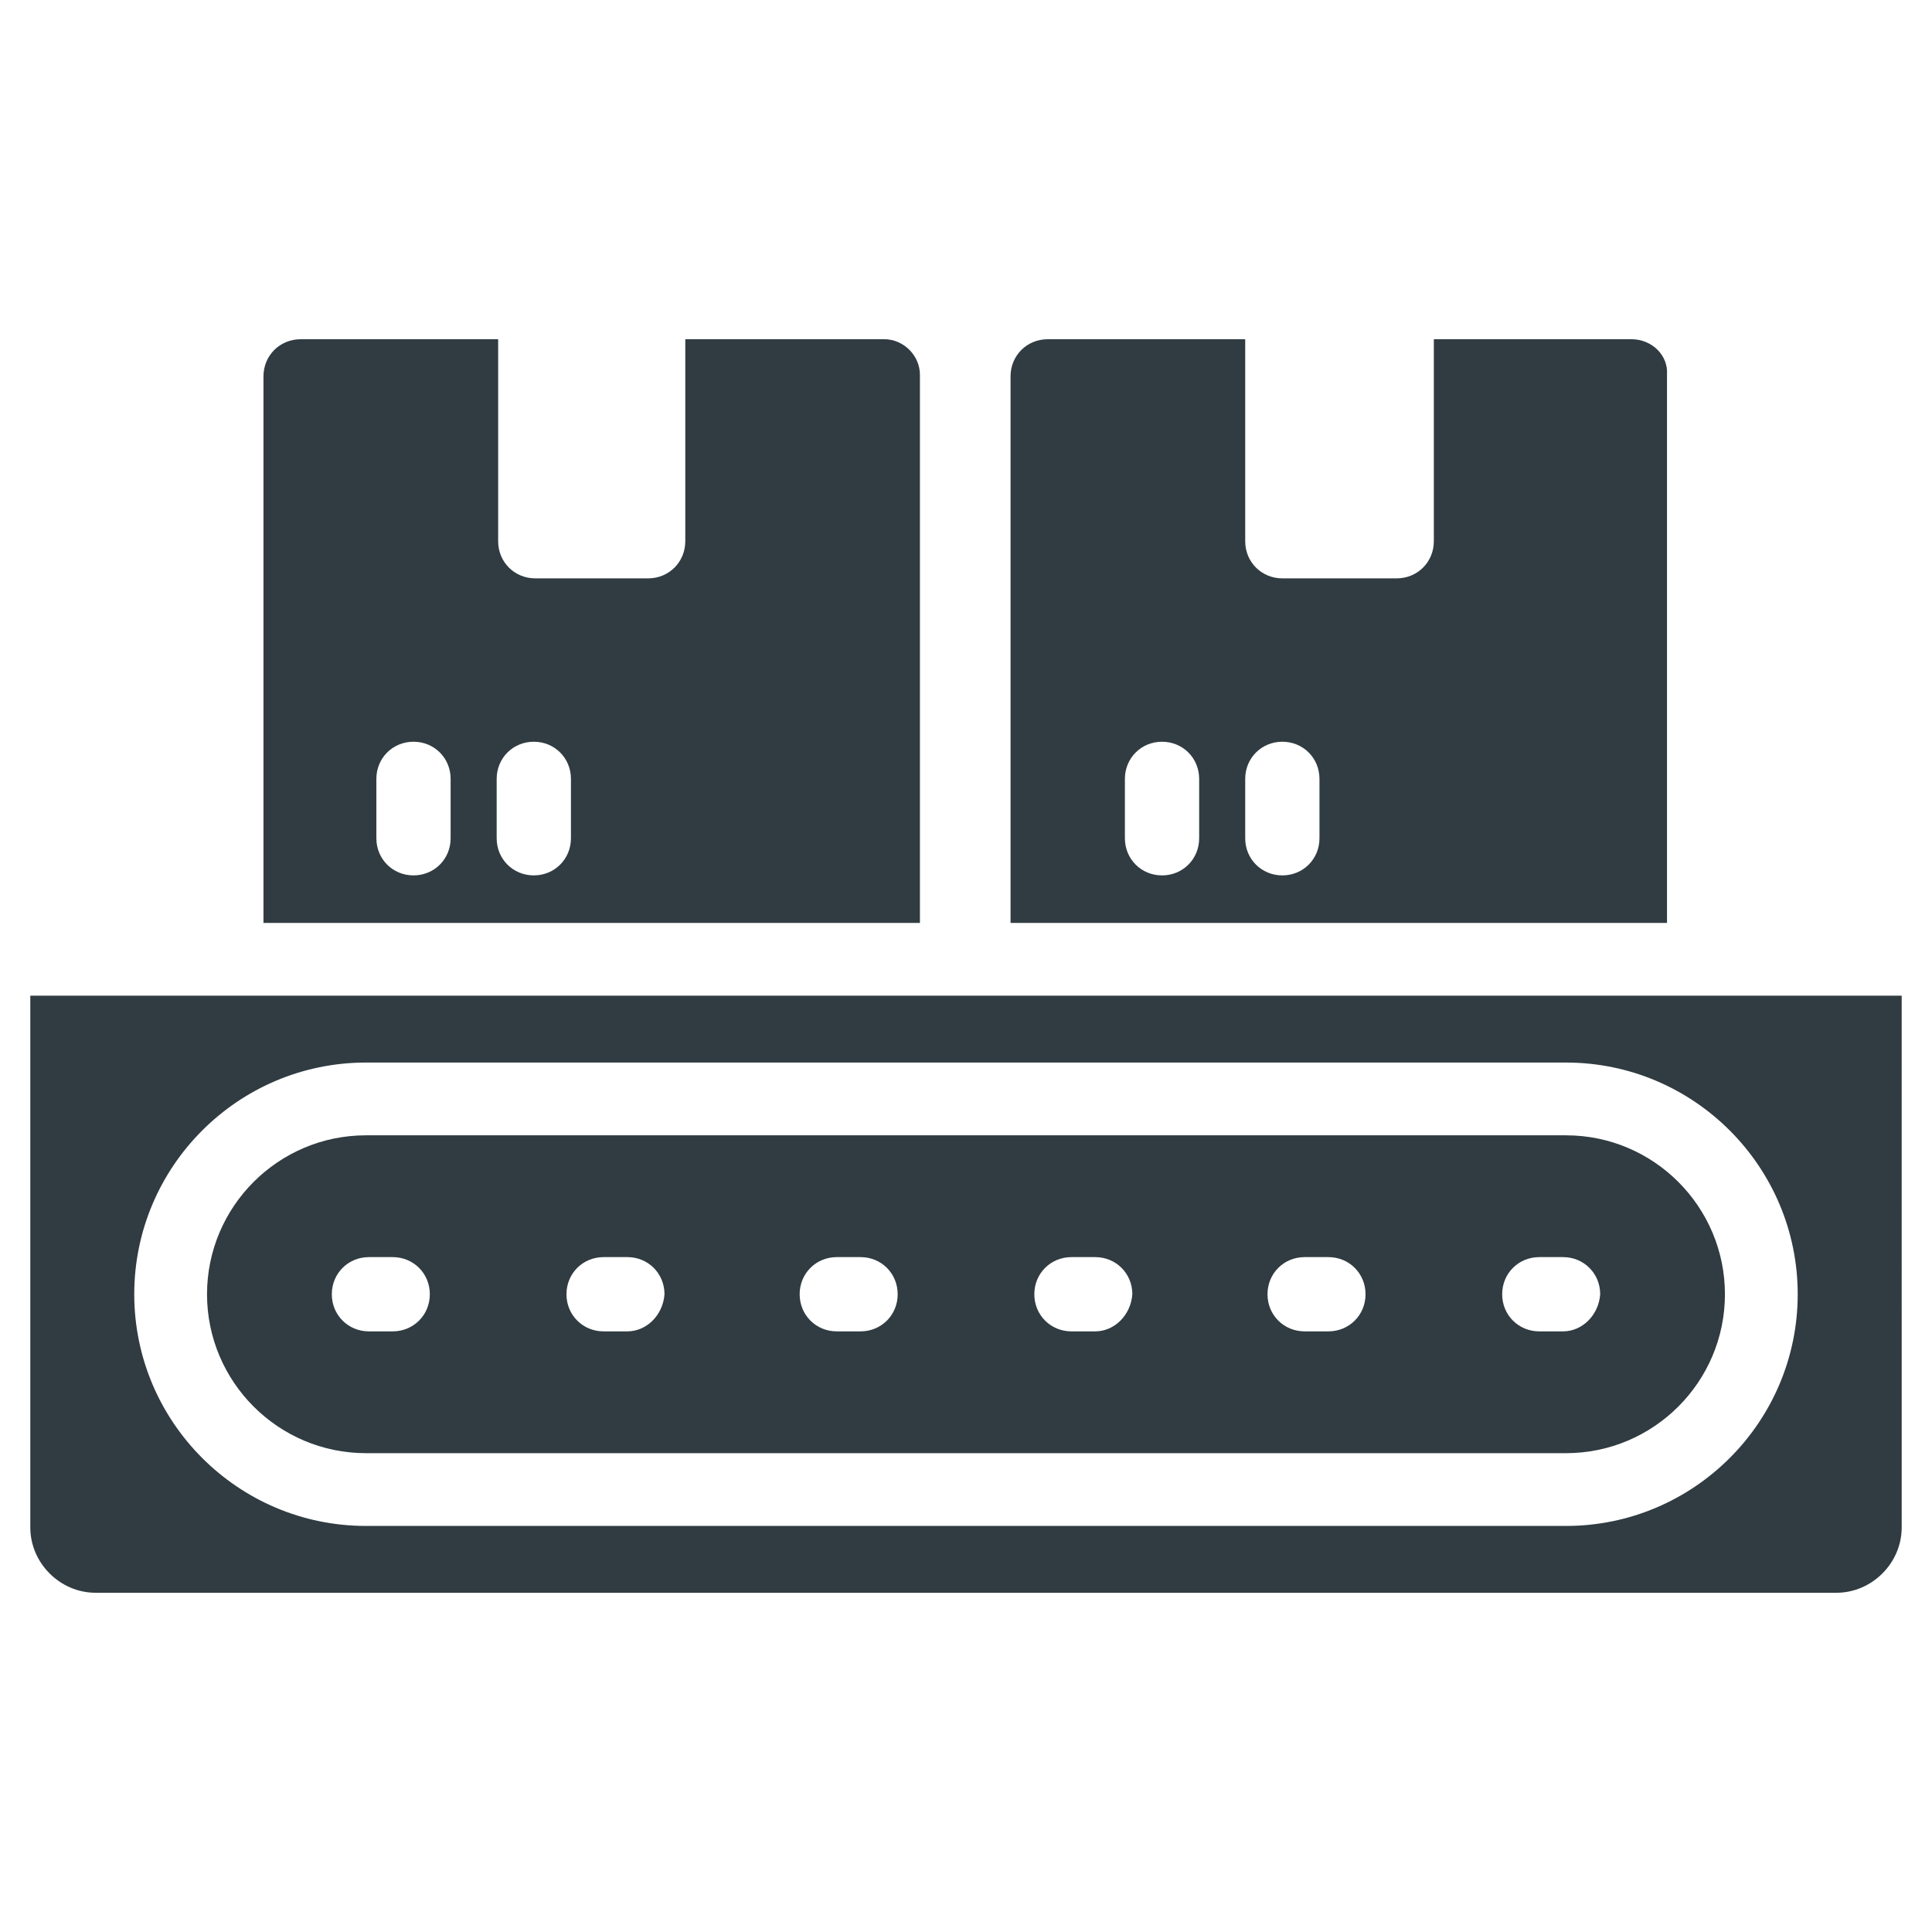<?xml version="1.0" encoding="UTF-8"?>
<!-- Uploaded to: ICON Repo, www.iconrepo.com, Generator: ICON Repo Mixer Tools -->
<svg width="800px" height="800px" version="1.1" viewBox="144 144 512 512" xmlns="http://www.w3.org/2000/svg">
 <g fill="#303c42">
  <path d="m152.03 407.87v140.91c0 9.445 7.871 17.32 17.32 17.32h461.3c9.445 0 17.32-7.871 17.32-17.32l-0.004-140.91zm406.98 140.52h-318.03c-33.852 0-61.402-27.551-61.402-61.402s27.551-61.402 61.402-61.402h318.03c33.852 0 61.402 27.551 61.402 61.402-0.004 33.852-27.555 61.402-61.406 61.402z"/>
  <path d="m559.01 444.87h-318.03c-23.223 0-42.117 18.895-42.117 42.117s18.895 42.117 42.117 42.117h318.03c23.223 0 42.117-18.895 42.117-42.117-0.004-23.223-18.898-42.117-42.121-42.117zm-310.94 51.957h-6.297c-5.512 0-9.84-4.328-9.84-9.84s4.328-9.84 9.84-9.84h6.297c5.512 0 9.84 4.328 9.84 9.84s-4.332 9.84-9.84 9.84zm62.188 0h-6.297c-5.512 0-9.84-4.328-9.84-9.84s4.328-9.84 9.84-9.84h6.297c5.512 0 9.84 4.328 9.84 9.84-0.395 5.512-4.723 9.84-9.84 9.84zm61.797 0h-6.297c-5.512 0-9.84-4.328-9.84-9.84s4.328-9.84 9.84-9.84h6.297c5.512 0 9.84 4.328 9.84 9.84s-4.332 9.84-9.84 9.84zm62.188 0h-6.297c-5.512 0-9.84-4.328-9.84-9.84s4.328-9.84 9.84-9.84h6.297c5.512 0 9.84 4.328 9.84 9.84-0.395 5.512-4.723 9.84-9.84 9.84zm61.797 0h-6.297c-5.512 0-9.84-4.328-9.84-9.84s4.328-9.84 9.84-9.84h6.297c5.512 0 9.84 4.328 9.84 9.84s-4.332 9.84-9.84 9.84zm62.188 0h-6.297c-5.512 0-9.84-4.328-9.84-9.84s4.328-9.84 9.84-9.84h6.297c5.512 0 9.84 4.328 9.84 9.84-0.395 5.512-4.723 9.84-9.84 9.84z"/>
  <path d="m576.33 233.9h-52.348v53.531c0 5.512-4.328 9.84-9.84 9.84h-30.309c-5.512 0-9.84-4.328-9.84-9.84v-53.531h-52.348c-5.512 0-9.84 4.328-9.84 9.84v144.84h173.97l-0.004-145.24c0.395-5.117-3.934-9.445-9.445-9.445zm-114.54 132.25c0 5.512-4.328 9.84-9.84 9.84s-9.84-4.328-9.84-9.84v-15.742c0-5.512 4.328-9.84 9.84-9.84s9.84 4.328 9.84 9.84zm31.883 0c0 5.512-4.328 9.84-9.84 9.84-5.512 0-9.84-4.328-9.84-9.84v-15.742c0-5.512 4.328-9.84 9.84-9.84 5.512 0 9.84 4.328 9.84 9.84z"/>
  <path d="m378.35 233.9h-52.742v53.531c0 5.512-4.328 9.84-9.84 9.84h-29.914c-5.512 0-9.84-4.328-9.84-9.84v-53.531h-52.352c-5.512 0-9.84 4.328-9.84 9.84v144.84h173.97v-145.24c0-5.117-4.328-9.445-9.445-9.445zm-114.93 132.25c0 5.512-4.328 9.84-9.84 9.84s-9.84-4.328-9.84-9.84v-15.742c0-5.512 4.328-9.84 9.84-9.84s9.84 4.328 9.84 9.84zm31.883 0c0 5.512-4.328 9.84-9.84 9.84-5.512 0-9.84-4.328-9.84-9.84v-15.742c0-5.512 4.328-9.84 9.84-9.84 5.512 0 9.84 4.328 9.84 9.84z"/>
 </g>
</svg>